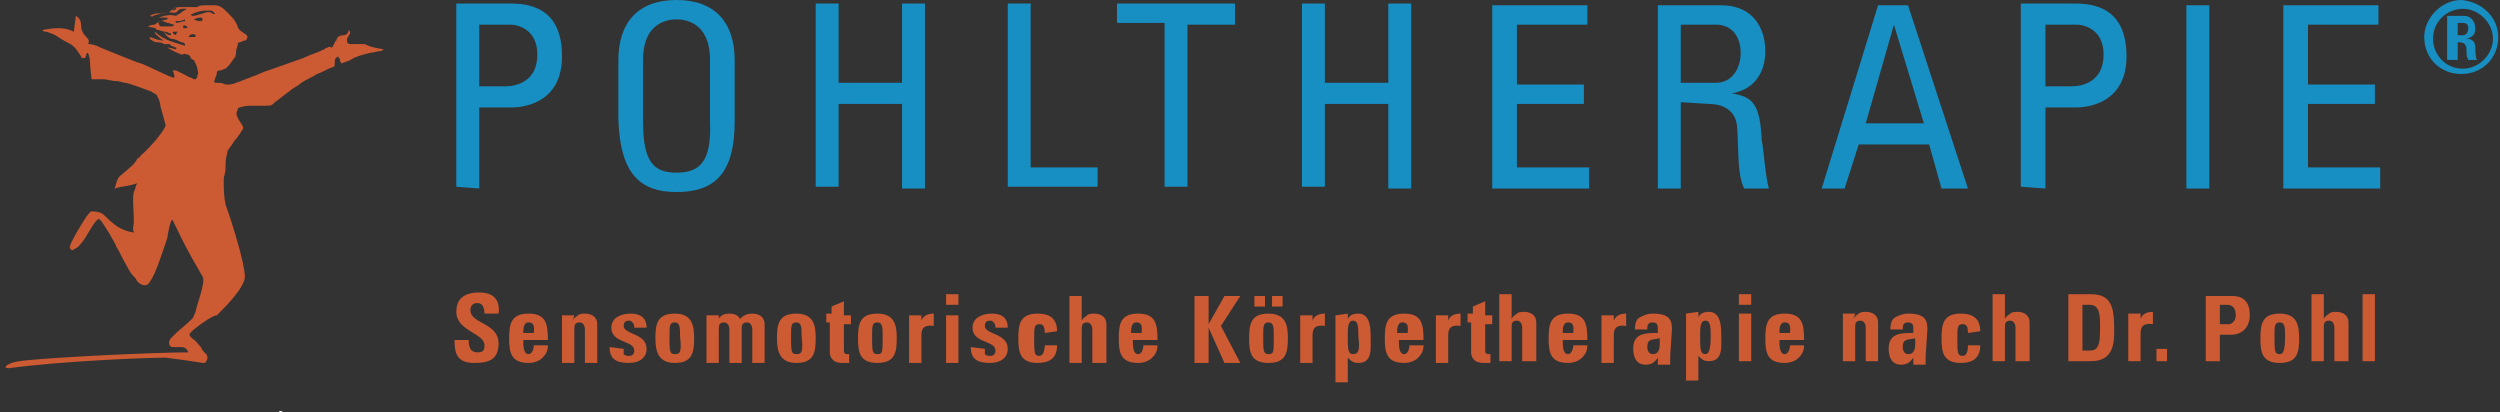 <?xml version="1.0" encoding="utf-8"?>
<!-- Generator: Adobe Illustrator 23.1.1, SVG Export Plug-In . SVG Version: 6.00 Build 0)  -->
<svg version="1.1" id="Ebene_1" xmlns="http://www.w3.org/2000/svg" xmlns:xlink="http://www.w3.org/1999/xlink" x="0px" y="0px"
	 viewBox="0 0 141.9 23.4" style="enable-background:new 0 0 141.9 23.4;" xml:space="preserve">
<rect x="0" y="0" width="141.9" height="23.4" fill="#333333" stroke="none"/>
<style type="text/css">
	.st0{fill:#178FC2;}
	.st1{fill:#CC5A33;}
	.st2{fill:#FEFEFE;}
</style>
<g>
	<g id="Ebene_x0020_1">
		<path class="st0" d="M27.2,1.4H29c0.3,0,1.5,0.2,1.5,1.7c0,1.6-1.3,1.8-1.8,1.8h-1.5V1.4z M27.2,10.7V6.1H29
			c1.1,0,2.9-0.5,2.9-2.9c0-2.5-1.5-3-2.9-3h-3.1v10.4L27.2,10.7L27.2,10.7L27.2,10.7z M38.4,10.9c2.2,0,3.3-1.1,3.3-4V3.4
			c0-2.1-1.1-3.4-3.3-3.4c-2.2,0-3.3,1.3-3.3,3.4v3.4C35.2,9.7,36.2,10.9,38.4,10.9z M38.4,9.8c-1.3,0-1.9-0.6-1.9-2.9V3.4
			c0-2.2,1.5-2.3,1.9-2.3c0.4,0,1.9,0.1,1.9,2.3v3.5C40.4,9.2,39.7,9.8,38.4,9.8z M47.6,10.7V5.9h3.6v4.8h1.3V0.2h-1.3v4.5h-3.6V0.2
			h-1.3v10.4H47.6z M62.3,10.7V9.5h-3.8V0.2h-1.3v10.4H62.3L62.3,10.7z M63.4,0.2v1.1h2.7v9.3h1.3V1.4h2.7V0.2H63.4L63.4,0.2z
			 M75.2,10.7V5.9h3.6v4.8h1.3V0.2h-1.3v4.5h-3.6V0.2h-1.3v10.4H75.2z M90.2,10.7V9.5h-4.1V5.9h3.8V4.8h-3.8V1.4h4V0.3h-5.4v10.4
			L90.2,10.7L90.2,10.7L90.2,10.7z M95.4,1.4h2c1,0,1.4,0.8,1.4,1.6c0,0.9-0.5,1.7-1.4,1.7h-2V1.4L95.4,1.4z M97,5.9
			c0.4,0,1.5,0.1,1.6,1.3c0.1,1.4,0,2.7,0.4,3.5h1.4c-0.2-0.7-0.3-2.3-0.4-2.7c-0.1-2.1-0.5-2.5-1.7-2.7v0c1.2-0.2,1.9-1.1,1.9-2.4
			c0-1.3-0.7-2.6-2.5-2.6h-3.6v10.4h1.3V5.8L97,5.9L97,5.9z M103.4,10.7h1.3l0.8-2.5h4l0.7,2.5h1.5l-3.4-10.4h-1.7L103.4,10.7
			L103.4,10.7z M109.2,7h-3.3l1.6-5.6h0L109.2,7L109.2,7z M116.1,1.4h1.8c0.3,0,1.5,0.2,1.5,1.7c0,1.6-1.3,1.8-1.8,1.8h-1.5V1.4z
			 M116.1,10.7V6.1h1.7c1.1,0,2.9-0.5,2.9-2.9c0-2.5-1.5-3-2.9-3h-3.1v10.4L116.1,10.7L116.1,10.7L116.1,10.7z M125.4,0.3h-1.3v10.4
			h1.3V0.3z M135.1,10.7V9.5h-4.1V5.9h3.8V4.8h-3.8V1.4h4V0.3h-5.4v10.4L135.1,10.7L135.1,10.7L135.1,10.7z"/>
		<path class="st0" d="M139.7,0c-1.1,0-2.1,1-2.1,2.1c0,1.2,0.9,2.1,2.1,2.1c1.2,0,2.1-0.9,2.1-2.1V2.1c0-1.1-0.9-2-2.1-2.1L139.7,0
			L139.7,0z M139.8,3.9c-1,0-1.7-0.8-1.7-1.7c0-1,0.8-1.7,1.7-1.7c0.9,0,1.7,0.8,1.7,1.7C141.5,3.1,140.7,3.9,139.8,3.9z M139.5,2.4
			h0.1c0.4,0,0.4,0.3,0.4,0.5c0,0.2,0,0.3,0.1,0.5h0.5c-0.1-0.1-0.1-0.6-0.1-0.7c0-0.5-0.4-0.5-0.5-0.5v0c0.4-0.1,0.5-0.3,0.5-0.6
			c0-0.4-0.3-0.7-0.6-0.7h-1v2.5h0.6L139.5,2.4L139.5,2.4z M139.5,1.3h0.3c0.2,0,0.3,0.1,0.3,0.3c0,0.2-0.1,0.4-0.3,0.4h-0.3V1.3
			L139.5,1.3z"/>
		<path class="st1" d="M28.3,19.5c0-1.2-1.6-1.1-1.6-1.9c0-0.3,0.2-0.4,0.4-0.4c0.3,0,0.4,0.3,0.4,0.6h0.8c0.1-0.8-0.3-1.2-1.1-1.2
			c-1,0-1.3,0.5-1.3,1.1c0,1.1,1.6,1.2,1.6,1.9c0,0.3-0.1,0.4-0.4,0.4c-0.4,0-0.5-0.3-0.5-0.7h-0.8c0,0.7,0.1,1.3,1.1,1.3
			C27.6,20.6,28.3,20.5,28.3,19.5L28.3,19.5L28.3,19.5z M29.7,18.9c0-0.2,0-0.6,0.3-0.6c0.4,0,0.3,0.4,0.3,0.6H29.7z M31.1,19.3
			c0-0.9-0.1-1.5-1.1-1.5c-1,0-1.1,0.6-1.1,1.4c0,0.8,0.1,1.4,1.1,1.4c0.3,0,0.6-0.1,0.8-0.3c0.2-0.2,0.3-0.4,0.3-0.7h-0.8
			c0,0.2-0.1,0.5-0.3,0.5c-0.3,0-0.3-0.5-0.3-0.8L31.1,19.3L31.1,19.3z M32.6,17.9h-0.7v2.7h0.7v-1.9c0-0.2,0-0.4,0.3-0.4
			c0.2,0,0.3,0.2,0.3,0.4v1.9h0.7v-2.2c0-0.4-0.3-0.6-0.7-0.6c-0.1,0-0.3,0-0.4,0.1c-0.1,0.1-0.2,0.1-0.3,0.3h0L32.6,17.9L32.6,17.9
			z M34.6,19.7c0,0.7,0.4,0.9,1.1,0.9c0.6,0,1-0.3,1-0.8c0-0.9-1.3-0.8-1.3-1.3c0-0.2,0.1-0.3,0.3-0.3c0.1,0,0.1,0,0.2,0.1
			c0.1,0.1,0.1,0.2,0.1,0.3h0.7c0-0.6-0.4-0.8-0.9-0.8c-0.5,0-1.1,0.2-1.1,0.8c0,0.9,1.3,0.7,1.3,1.3c0,0.2-0.1,0.3-0.3,0.3
			c-0.1,0-0.2,0-0.3-0.1c0-0.1,0-0.2,0-0.3L34.6,19.7L34.6,19.7z M38.3,20.1c-0.3,0-0.3-0.2-0.3-1c0-0.6,0-0.8,0.3-0.8
			c0.3,0,0.3,0.3,0.3,0.8C38.7,20,38.6,20.1,38.3,20.1z M38.3,20.6c1,0,1.1-0.6,1.1-1.4c0-0.7-0.1-1.4-1.1-1.4c-1,0-1.1,0.6-1.1,1.4
			C37.2,20,37.4,20.6,38.3,20.6z M40.8,17.9h-0.7v2.7h0.7v-1.9c0-0.2,0-0.4,0.3-0.4c0.2,0,0.3,0.2,0.3,0.4v1.9h0.7v-1.9
			c0-0.2,0-0.4,0.3-0.4c0.2,0,0.3,0.2,0.3,0.4v1.9h0.7v-2.2c0-0.4-0.3-0.6-0.7-0.6c-0.3,0-0.5,0.1-0.7,0.3c-0.1-0.2-0.3-0.3-0.6-0.3
			c-0.3,0-0.5,0.1-0.6,0.3h0L40.8,17.9L40.8,17.9L40.8,17.9z M45.2,20.1c-0.3,0-0.3-0.2-0.3-1c0-0.6,0-0.8,0.3-0.8
			c0.3,0,0.3,0.3,0.3,0.8C45.6,20,45.5,20.1,45.2,20.1z M45.2,20.6c1,0,1.1-0.6,1.1-1.4c0-0.7-0.1-1.4-1.1-1.4c-1,0-1.1,0.6-1.1,1.4
			C44.1,20,44.3,20.6,45.2,20.6z M46.8,18.3h0.3V20c0,0.2,0.1,0.6,0.7,0.6c0.2,0,0.3,0,0.4,0v-0.5c0,0-0.1,0-0.1,0
			c-0.2,0-0.2-0.1-0.2-0.3v-1.4h0.4v-0.5h-0.4v-0.8l-0.7,0.3v0.4h-0.3V18.3z M49.8,20.1c-0.3,0-0.3-0.2-0.3-1c0-0.6,0-0.8,0.3-0.8
			s0.3,0.3,0.3,0.8C50.1,20,50.1,20.1,49.8,20.1z M49.8,20.6c1,0,1.1-0.6,1.1-1.4c0-0.7-0.1-1.4-1.1-1.4c-1,0-1.1,0.6-1.1,1.4
			C48.7,20,48.8,20.6,49.8,20.6z M51.6,17.9v2.7h0.7v-1.5c0-0.3,0-0.7,0.7-0.6v-0.7c-0.3,0-0.6,0.1-0.7,0.4h0v-0.3L51.6,17.9
			L51.6,17.9z M54.4,17.9h-0.7v2.7h0.7V17.9z M53.7,17.3h0.7v-0.6h-0.7V17.3z M55.1,19.7c0,0.7,0.4,0.9,1.1,0.9c0.6,0,1-0.3,1-0.8
			c0-0.9-1.3-0.8-1.3-1.3c0-0.2,0.1-0.3,0.3-0.3c0.1,0,0.1,0,0.2,0.1c0.1,0.1,0.1,0.2,0.1,0.3h0.7c0-0.6-0.4-0.8-0.9-0.8
			c-0.5,0-1.1,0.2-1.1,0.8c0,0.9,1.3,0.7,1.3,1.3c0,0.2-0.1,0.3-0.3,0.3c-0.1,0-0.2,0-0.3-0.1c0-0.1,0-0.2,0-0.3L55.1,19.7
			L55.1,19.7z M60,18.8c0-0.7-0.4-1-1.1-1c-1,0-1.1,0.6-1.1,1.4c0,0.8,0.1,1.4,1.1,1.4c0.7,0,1.1-0.3,1.1-1h-0.7
			c0,0.3-0.1,0.6-0.3,0.6c-0.3,0-0.3-0.2-0.3-1c0-0.6,0-0.8,0.3-0.8c0.2,0,0.3,0.1,0.3,0.5L60,18.8L60,18.8z M62.8,20.6v-2.2
			c0-0.4-0.3-0.6-0.7-0.6c-0.1,0-0.3,0-0.4,0.1c-0.1,0.1-0.2,0.1-0.3,0.3h0v-1.4h-0.7v3.8h0.7v-1.9c0-0.2,0-0.4,0.3-0.4
			c0.2,0,0.3,0.2,0.3,0.4v1.9H62.8L62.8,20.6z M64.2,18.9c0-0.2,0-0.6,0.3-0.6c0.4,0,0.3,0.4,0.3,0.6H64.2z M65.7,19.3
			c0-0.9-0.1-1.5-1.1-1.5c-1,0-1.1,0.6-1.1,1.4c0,0.8,0.1,1.4,1.1,1.4c0.3,0,0.6-0.1,0.8-0.3c0.2-0.2,0.3-0.4,0.3-0.7h-0.8
			c0,0.2-0.1,0.5-0.3,0.5c-0.3,0-0.3-0.5-0.3-0.8L65.7,19.3L65.7,19.3L65.7,19.3z M68.6,18.4L68.6,18.4l0-1.6h-0.8v3.8h0.8v-2h0
			l0.9,2h0.9l-1.1-2.1l1.1-1.7h-0.9L68.6,18.4z M72.2,17.4h0.6v-0.6h-0.6V17.4z M71.2,17.4h0.6v-0.6h-0.6V17.4z M72,20.1
			c-0.3,0-0.3-0.2-0.3-1c0-0.6,0-0.8,0.3-0.8c0.3,0,0.3,0.3,0.3,0.8C72.3,20,72.3,20.1,72,20.1z M72,20.6c1,0,1.1-0.6,1.1-1.4
			c0-0.7-0.1-1.4-1.1-1.4c-1,0-1.1,0.6-1.1,1.4C70.9,20,71,20.6,72,20.6z M73.8,17.9v2.7h0.7v-1.5c0-0.3,0-0.7,0.7-0.6v-0.7
			c-0.3,0-0.6,0.1-0.7,0.4h0v-0.3L73.8,17.9L73.8,17.9z M76.8,20.1c-0.3,0-0.3-0.3-0.3-1c0-0.5,0-0.9,0.3-0.9c0.3,0,0.3,0.4,0.3,0.9
			C77.2,19.9,77.1,20.1,76.8,20.1z M75.8,17.9v3.8h0.7v-1.4h0c0.2,0.2,0.3,0.3,0.6,0.3c0.8,0,0.7-0.8,0.7-1.4c0-0.5,0-1.4-0.7-1.4
			c-0.3,0-0.5,0.1-0.6,0.3h0v-0.3L75.8,17.9L75.8,17.9z M79.3,18.9c0-0.2,0-0.6,0.3-0.6c0.4,0,0.3,0.4,0.3,0.6H79.3z M80.8,19.3
			c0-0.9-0.1-1.5-1.1-1.5c-1,0-1.1,0.6-1.1,1.4c0,0.8,0.1,1.4,1.1,1.4c0.3,0,0.6-0.1,0.8-0.3c0.2-0.2,0.3-0.4,0.3-0.7H80
			c0,0.2-0.1,0.5-0.3,0.5c-0.3,0-0.3-0.5-0.3-0.8L80.8,19.3L80.8,19.3z M81.5,17.9v2.7h0.7v-1.5c0-0.3,0-0.7,0.7-0.6v-0.7
			c-0.3,0-0.6,0.1-0.7,0.4h0v-0.3L81.5,17.9L81.5,17.9z M83.2,18.3h0.3V20c0,0.2,0.1,0.6,0.7,0.6c0.2,0,0.3,0,0.4,0v-0.5
			c0,0-0.1,0-0.1,0c-0.2,0-0.2-0.1-0.2-0.3v-1.4h0.4v-0.5h-0.4v-0.8l-0.7,0.3v0.4h-0.3V18.3z M87.2,20.5v-2.2c0-0.4-0.3-0.6-0.7-0.6
			c-0.1,0-0.3,0-0.4,0.1c-0.1,0.1-0.2,0.1-0.3,0.3h0v-1.4h-0.7v3.8h0.7v-1.9c0-0.2,0-0.4,0.3-0.4c0.2,0,0.3,0.2,0.3,0.4v1.9H87.2
			L87.2,20.5z M88.7,18.9c0-0.2,0-0.6,0.3-0.6c0.4,0,0.3,0.4,0.3,0.6H88.7z M90.1,19.3c0-0.9-0.1-1.5-1.1-1.5c-1,0-1.1,0.6-1.1,1.4
			c0,0.8,0.1,1.4,1.1,1.4c0.3,0,0.6-0.1,0.8-0.3c0.2-0.2,0.3-0.4,0.3-0.7h-0.8c0,0.2-0.1,0.5-0.3,0.5c-0.3,0-0.3-0.5-0.3-0.8
			L90.1,19.3L90.1,19.3z M90.9,17.9v2.7h0.7v-1.5c0-0.3,0-0.7,0.7-0.6v-0.7c-0.3,0-0.6,0.1-0.7,0.4h0v-0.3L90.9,17.9L90.9,17.9z
			 M94.2,19.2c0,0.3,0.1,0.9-0.4,0.9c-0.2,0-0.3-0.2-0.3-0.4C93.5,19.2,93.8,19.3,94.2,19.2z M94.9,18.7c0-0.5-0.1-0.9-1.1-0.9
			c-0.3,0-0.5,0.1-0.7,0.2c-0.2,0.1-0.3,0.3-0.3,0.7h0.7c0-0.2,0-0.4,0.3-0.4c0.3,0,0.3,0.2,0.3,0.4v0.2c-0.7,0-1.4,0-1.4,0.9
			c0,0.5,0.2,0.9,0.7,0.9c0.3,0,0.5-0.1,0.7-0.4h0l0,0.4h0.7c0-0.2,0-0.3,0-0.5L94.9,18.7L94.9,18.7z M96.8,20.1
			c-0.3,0-0.3-0.3-0.3-1c0-0.5,0-0.9,0.3-0.9c0.3,0,0.3,0.4,0.3,0.9C97.1,19.8,97,20.1,96.8,20.1z M95.7,17.8v3.8h0.7v-1.4h0
			c0.2,0.2,0.3,0.3,0.6,0.3c0.8,0,0.7-0.8,0.7-1.4c0-0.5,0-1.4-0.7-1.4c-0.3,0-0.5,0.1-0.6,0.3h0v-0.3L95.7,17.8L95.7,17.8z
			 M99.4,17.8h-0.7v2.7h0.7V17.8z M98.7,17.3h0.7v-0.6h-0.7V17.3z M101,18.9c0-0.2,0-0.6,0.3-0.6c0.4,0,0.3,0.4,0.3,0.6H101z
			 M102.4,19.3c0-0.9-0.1-1.5-1.1-1.5c-1,0-1.1,0.6-1.1,1.4c0,0.8,0.1,1.4,1.1,1.4c0.3,0,0.6-0.1,0.8-0.3c0.2-0.2,0.3-0.4,0.3-0.7
			h-0.8c0,0.2-0.1,0.5-0.3,0.5c-0.3,0-0.3-0.5-0.3-0.8L102.4,19.3L102.4,19.3L102.4,19.3z M105.3,17.8h-0.7v2.7h0.7v-1.9
			c0-0.2,0-0.4,0.3-0.4c0.2,0,0.3,0.2,0.3,0.4v1.9h0.7v-2.2c0-0.4-0.3-0.6-0.7-0.6c-0.1,0-0.3,0-0.4,0.1c-0.1,0.1-0.2,0.1-0.3,0.3h0
			L105.3,17.8L105.3,17.8z M108.7,19.2c0,0.3,0.1,0.9-0.4,0.9c-0.2,0-0.3-0.2-0.3-0.4C108,19.2,108.3,19.3,108.7,19.2z M109.4,18.7
			c0-0.5-0.1-0.9-1.1-0.9c-0.3,0-0.5,0.1-0.7,0.2c-0.2,0.1-0.3,0.3-0.3,0.7h0.7c0-0.2,0-0.4,0.3-0.4c0.3,0,0.3,0.2,0.3,0.4v0.2
			c-0.7,0-1.4,0-1.4,0.9c0,0.5,0.2,0.9,0.7,0.9c0.3,0,0.5-0.1,0.7-0.4h0l0,0.4h0.7c0-0.2,0-0.3,0-0.5L109.4,18.7L109.4,18.7z
			 M112.4,18.8c0-0.7-0.4-1-1.1-1c-1,0-1.1,0.6-1.1,1.4c0,0.8,0.1,1.4,1.1,1.4c0.7,0,1.1-0.3,1.1-1h-0.7c0,0.4-0.1,0.6-0.3,0.6
			c-0.3,0-0.3-0.2-0.3-1c0-0.6,0-0.8,0.3-0.8c0.2,0,0.3,0.1,0.3,0.5L112.4,18.8L112.4,18.8L112.4,18.8z M115.2,20.5v-2.2
			c0-0.4-0.3-0.6-0.7-0.6c-0.1,0-0.3,0-0.4,0.1c-0.1,0.1-0.2,0.1-0.3,0.3h0v-1.4h-0.7v3.8h0.7v-1.9c0-0.2,0-0.4,0.3-0.4
			c0.2,0,0.3,0.2,0.3,0.4v1.9H115.2L115.2,20.5z M118.2,17.3h0.4c0.6,0,0.6,0.6,0.6,1.3c0,1-0.1,1.3-0.6,1.3h-0.4L118.2,17.3
			L118.2,17.3z M117.4,20.5h1.3c1.4,0,1.3-1.3,1.3-1.9c0-1.2-0.2-1.9-1.3-1.9h-1.3L117.4,20.5L117.4,20.5z M120.8,17.8v2.7h0.7v-1.5
			c0-0.3,0-0.7,0.7-0.6v-0.7c-0.3,0-0.6,0.1-0.7,0.4h0v-0.3H120.8L120.8,17.8z M122.4,20.5h0.6v-0.7h-0.6V20.5z M126,17.3h0.4
			c0.4,0,0.5,0.3,0.5,0.6c0,0.3-0.2,0.5-0.4,0.5H126L126,17.3L126,17.3L126,17.3z M125.2,20.5h0.8V19h0.6c0.9,0,1.1-0.7,1.1-1.1
			c0-0.7-0.3-1.1-1-1.1h-1.5L125.2,20.5L125.2,20.5L125.2,20.5z M129.4,20.1c-0.3,0-0.3-0.2-0.3-1c0-0.6,0-0.8,0.3-0.8
			c0.3,0,0.3,0.3,0.3,0.8C129.7,19.9,129.6,20.1,129.4,20.1z M129.4,20.6c1,0,1.1-0.6,1.1-1.4c0-0.7-0.1-1.4-1.1-1.4
			c-1,0-1.1,0.6-1.1,1.4C128.3,20,128.4,20.6,129.4,20.6z M133.3,20.5v-2.2c0-0.4-0.3-0.6-0.7-0.6c-0.1,0-0.3,0-0.4,0.1
			c-0.1,0.1-0.2,0.1-0.3,0.3h0v-1.4h-0.7v3.8h0.7v-1.9c0-0.2,0-0.4,0.3-0.4c0.2,0,0.3,0.2,0.3,0.4v1.9H133.3L133.3,20.5z
			 M134.1,20.5h0.7v-3.8h-0.7V20.5z"/>
		<path class="st1" d="M11,1.1C11,1.1,11,1.1,11,1.1C11.2,1,11.3,1,11.4,1c0,0,0.1,0,0.1,0.1c0,0,0,0.1-0.1,0.1
			C11.3,1.2,11.2,1.2,11,1.1L11,1.1z M11.1,2.1c-0.1,0-0.2,0-0.4,0C10.8,1.9,11,1.9,11.1,2C11.1,2,11.1,2.1,11.1,2.1z M10.9,0.8
			c0.2-0.1,0.5-0.2,0.8-0.2c0.1,0,0.1,0,0.2,0c0.1,0,0.2,0,0.3,0.2c0,0-0.1,0-0.1,0c-0.2-0.2-0.4-0.1-0.7,0c-0.1,0-0.3,0.1-0.4,0.1
			C10.9,0.9,10.8,0.9,10.9,0.8C10.8,0.9,10.8,0.8,10.9,0.8L10.9,0.8z M10.4,1.6c0-0.2,0-0.2,0.2-0.1C10.7,1.6,10.6,1.6,10.4,1.6z
			 M10,1.3C10,1.3,9.9,1.3,10,1.3c-0.1-0.1,0-0.1,0-0.1c0.2,0,0.3,0,0.5-0.1c0,0,0,0,0,0.1C10.4,1.2,10.1,1.3,10,1.3z M10,2
			C9.8,1.9,9.8,1.9,9.8,1.8c0.1,0,0.2,0,0.3,0C10,1.9,10,1.9,10,2z M9.7,1.5c-0.2,0-0.4,0-0.6,0C9.1,1.5,9,1.4,9,1.3
			c0-0.1,0-0.1,0.1-0.1c0.1,0,0.2,0,0.4,0.1c0.1,0,0.3,0.1,0.4,0.1c0,0,0,0,0,0C9.8,1.5,9.8,1.5,9.7,1.5L9.7,1.5z M9.8,0.6
			C9.8,0.6,9.8,0.6,9.8,0.6c0-0.1,0-0.1,0-0.1c0.1,0,0.1,0,0.2-0.1c0,0,0,0,0,0.1C10,0.5,9.9,0.6,9.8,0.6L9.8,0.6z M20.7,2.5
			c-0.2,0-0.3,0-0.5,0c-0.1,0-0.2,0-0.3,0c-0.1,0-0.1,0-0.2-0.1c0,0,0-0.1,0-0.2c0-0.1,0.1-0.1,0.1-0.2c0.1-0.1,0.1-0.2,0-0.3
			C19.8,1.8,19.7,2,19.5,2c-0.2,0-0.4,0.1-0.4,0.3C19,2.3,19,2.5,18.9,2.6c0,0.1-0.1,0.1-0.1,0.1c-0.1-0.1-0.2,0-0.2,0
			c-0.1,0-0.2,0.1-0.2,0.1C18,3,17.6,3.1,17.2,3.3c-0.6,0.2-1.1,0.4-1.7,0.6c-0.3,0.1-0.6,0.2-0.8,0.3c-0.2,0.1-0.3,0.1-0.5,0.2
			c-0.3,0.1-0.5,0.2-0.8,0.3c-0.2,0.1-0.4,0.1-0.6,0.1c-0.2-0.1-0.3-0.1-0.5-0.1c-0.1,0-0.2,0-0.1-0.2c0-0.1,0.1-0.2,0.1-0.3
			C12.3,4,12.4,4,12.5,4c0.1,0,0.2-0.1,0.3-0.1c0.1-0.1,0.1-0.1,0.2-0.2c0.1-0.1,0.2-0.3,0.3-0.4c0.1-0.1,0.1-0.3,0.1-0.4
			c0-0.1,0.1-0.3,0.1-0.4c0-0.1,0.1-0.1,0.1-0.1c0.1,0,0.2-0.1,0.3-0.1c0.1,0,0.1-0.1,0.1-0.1C14.1,2.1,14,2,14,2
			c-0.1-0.1-0.3-0.2-0.4-0.3c-0.1-0.1-0.1-0.2-0.2-0.4c-0.1-0.2-0.3-0.4-0.5-0.6c-0.2-0.2-0.4-0.4-0.7-0.4c-0.2,0-0.3,0-0.5,0
			c-0.2,0-0.4,0-0.5,0.1c-0.1,0-0.2,0-0.3,0c-0.2,0-0.5,0-0.7,0c-0.2,0-0.3,0.1-0.5,0.2c0,0-0.1,0.1-0.1,0.1c-0.1,0-0.3,0-0.4,0.1
			C8.9,0.7,8.7,0.8,8.5,0.9C8.6,0.9,8.6,1,8.7,0.9c0.2-0.1,0.5-0.1,0.7-0.2c0.1,0,0.1,0,0.2,0c0.2,0,0.4,0.1,0.5-0.1
			c0.1-0.1,0.2-0.1,0.3-0.1c0.1,0,0.1,0,0.2,0c0,0,0,0,0,0c-0.1,0.1-0.2,0.1-0.3,0.2c-0.1,0.1-0.2,0.1-0.3,0.2C9.6,0.8,9.3,0.9,9,1
			c0.1,0,0.2,0,0.3,0c0.1,0,0.1,0,0.2,0c0,0,0,0,0,0c0,0,0,0,0,0.1C9.4,1.1,9.2,1.2,9.1,1.2C9,1.2,9,1.3,8.9,1.3
			c0,0-0.1,0.1-0.1,0.1c-0.1,0-0.2,0-0.4,0.1c0.2,0.1,0.4,0,0.5,0.2c0,0,0,0,0,0c0.2,0,0.3,0.1,0.5,0.1c0.1,0,0.2,0.1,0.3,0.1
			c0,0,0,0,0,0c0,0.1,0,0.1,0,0.1C9.5,2,9.4,1.9,9.3,1.8c0,0,0,0,0,0C9.4,2,9.5,2.1,9.7,2.2c0.2,0,0.4,0.1,0.6,0.2
			c0.1,0,0.1,0,0.2,0.1c0,0,0,0.1,0,0.1C9.9,2.4,9.3,2.3,8.8,1.8c0,0,0,0,0,0.1C8.9,2,9.1,2.2,9.3,2.3c0,0,0,0,0,0
			C9,2.3,8.8,2.2,8.5,2.1c0,0,0,0,0,0.1c0.1,0.1,0.3,0.2,0.4,0.2c0.1,0,0.3,0,0.4,0.1c0.1,0,0.1,0,0.2,0c0.1,0,0.2,0,0.2,0.1
			c0.1,0,0.2,0.1,0.3,0.1c0,0,0,0,0,0.1c-0.1,0-0.3-0.1-0.5-0.1v0c0.3,0.2,0.8,0.4,0.8,0.4c0.1,0,0.2-0.1,0.3,0c0.1,0,0.1,0,0.2,0.1
			c0,0.1,0.1,0.2,0.2,0.2c0.1,0.2,0.2,0.4,0.2,0.5c0,0.1,0.1,0.2,0,0.4c0,0.1,0,0.1-0.1,0.2c0,0-0.1,0-0.1,0
			c-0.1-0.1-0.3-0.1-0.4-0.2C10.4,4.2,10.2,4.1,10,4C10,4,9.9,4,9.8,4c0.1,0.2,0.1,0.3,0.1,0.4c0,0,0,0-0.1,0
			c-0.1,0-1.5-0.7-1.8-0.8C7.9,3.6,6.2,2.9,5.7,2.7C5.5,2.6,5.3,2.5,5,2.5c0.1-0.2,0-0.3-0.1-0.4C4.7,1.9,4.6,1.7,4.6,1.4
			c0-0.2-0.1-0.4-0.3-0.5c0,0.3-0.1,0.6-0.1,0.9C3.6,1.5,3,1.6,2.4,1.7c0.1,0.1,0.1,0.1,0.2,0.1c0.1,0,0.6,0.2,0.7,0.3
			C3.6,2.3,3.8,2.4,4,2.5c0.3,0.2,0.4,0.4,0.6,0.7c0,0.1,0.1,0.1,0.2,0.1c0.1-0.1,0.1-0.2,0.1-0.2C4.9,3,5,3,5,3
			c0,0,0.1,0.3,0.1,0.4c0,0.3,0.1,1.1,0.1,1.1c0.1,0,0.3,0,0.4,0c0.1,0,0.2,0,0.3,0c0.2,0,0.4,0.1,0.7,0.1c0.2,0,0.4,0.1,0.5,0.1
			c0.2,0,1.2,0.4,1.5,0.5c0.1,0.1,0.2,0.1,0.3,0.2C9,5.6,9.1,5.8,9.1,6c0.1,0.4,0.2,0.7,0.3,1.1C9.4,7.3,8.8,8,8.8,8
			C8.8,8,8.2,8.7,8,8.8C8,8.9,7.8,9,7.8,9C7.7,9.2,7.6,9.3,7.5,9.4C7.4,9.5,6.8,10,6.8,10c-0.2,0.2-0.2,0.5-0.3,0.7
			c0.1,0,0.3-0.1,0.4-0.1c0.1,0,0.6-0.1,0.9-0.2c-0.1,0.1-0.1,0.3-0.2,0.5c-0.1,0.2,0,1.2,0,1.7c0,0.2-0.1,0.3,0,0.6
			c-0.7-0.1-1.1-0.4-1.7-1C5.7,12,5.3,12,5.2,12c-0.1,0-0.2,0.2-0.3,0.3C4.5,12.9,4,13.8,4,13.9c-0.1,0.1,0,0.3,0.1,0.3
			c0.1,0,0.1-0.1,0.2-0.1c0.2-0.1,0.3-0.3,0.4-0.4c0.3-0.4,0.5-0.9,0.8-1.2c0.1-0.1,0.1-0.1,0.2,0c0.2,0.2,0.9,1.4,0.9,1.5
			c0.2,0.3,0.3,0.6,0.6,1.1c0.2,0.4,0.3,0.5,0.5,0.7c0.1,0.3,0.6,0.6,0.8,0.2c0.3-0.4,0.6-1.3,1-2.5c0-0.1,0.2-1.2,0.3-1
			c0.6,1.2,0.7,1.5,1.7,3.2c0.2,0.3-0.4,1.8-0.4,2c-0.1,0.2-0.1,0.3-0.2,0.4c-0.3,0.3-0.8,0.7-0.9,0.8c-0.1,0.1-0.1,0.1-0.2,0.2
			c-0.1,0.1-0.2,0.2-0.2,0.3c0,0.1,0,0.3,0.2,0.3c0.1,0,0.3,0,0.5,0c0.2,0,0.3,0.1,0.4,0.3c-2,0-8.2,0.3-9.6,0.5
			c-0.7,0.1-1,0.4-0.6,0.4c2.9-0.4,7.8-0.6,8.9-0.6c0.8,0.1,1.5,0.2,2.1,0.3c0.1,0,0.2,0,0.2-0.1c0.1-0.1,0.1-0.3,0-0.4
			c-0.2-0.2-0.2-0.2-0.3-0.4c-0.2-0.2-0.2-0.3-0.5-0.5c-0.1-0.1-0.2-0.2-0.1-0.3c0.1-0.1,0.1-0.1,0.2-0.2c0.5-0.4,1.1-0.8,1.3-0.8
			c0.1-0.1,1.6-1.5,1.6-2.2c0-0.7-0.7-3-1.1-4.1h0c-0.1-0.5-0.1-0.9-0.1-1.4c0-0.2,0.1-0.4,0.1-0.6c0-0.3,0-0.6,0.1-0.9
			c0,0,0,0,0-0.1c0.1-0.2,0.3-0.4,0.4-0.6c0.2-0.2,0.3-0.4,0.5-0.7c0,0,0-0.1,0-0.1c-0.1-0.2-0.2-0.3-0.3-0.5
			c-0.1-0.2-0.1-0.3,0-0.5c0-0.1,0.1-0.1,0.1-0.1c0.3-0.1,0.5-0.1,0.8-0.1c0.2,0,0.5,0,0.7,0c0.2,0,0.3,0,0.4-0.1
			c0,0,0.1-0.1,0.1-0.1c0.3-0.2,0.5-0.4,0.8-0.6c0.2-0.2,0.5-0.3,0.7-0.5c0.3-0.2,0.6-0.3,0.9-0.5c0.3-0.1,0.6-0.3,0.9-0.4
			c0.1,0,0.1-0.1,0.1-0.2c0-0.2,0-0.3,0.2-0.4c0,0.1,0.1,0.1,0.1,0.2c0,0.1,0,0.1,0.1,0.2c0.2-0.1,0.3-0.1,0.5-0.2
			c0.3-0.2,0.7-0.3,1.1-0.4c0.2,0,0.4-0.1,0.6-0.1c0.1,0,0.1-0.1,0.2-0.1C21.1,2.7,20.9,2.6,20.7,2.5L20.7,2.5L20.7,2.5z"/>
		<path class="st2" d="M15.8,23.4c0.1-0.1,0.1-0.1,0.3,0H15.8z"/>
	</g>
</g>
</svg>
